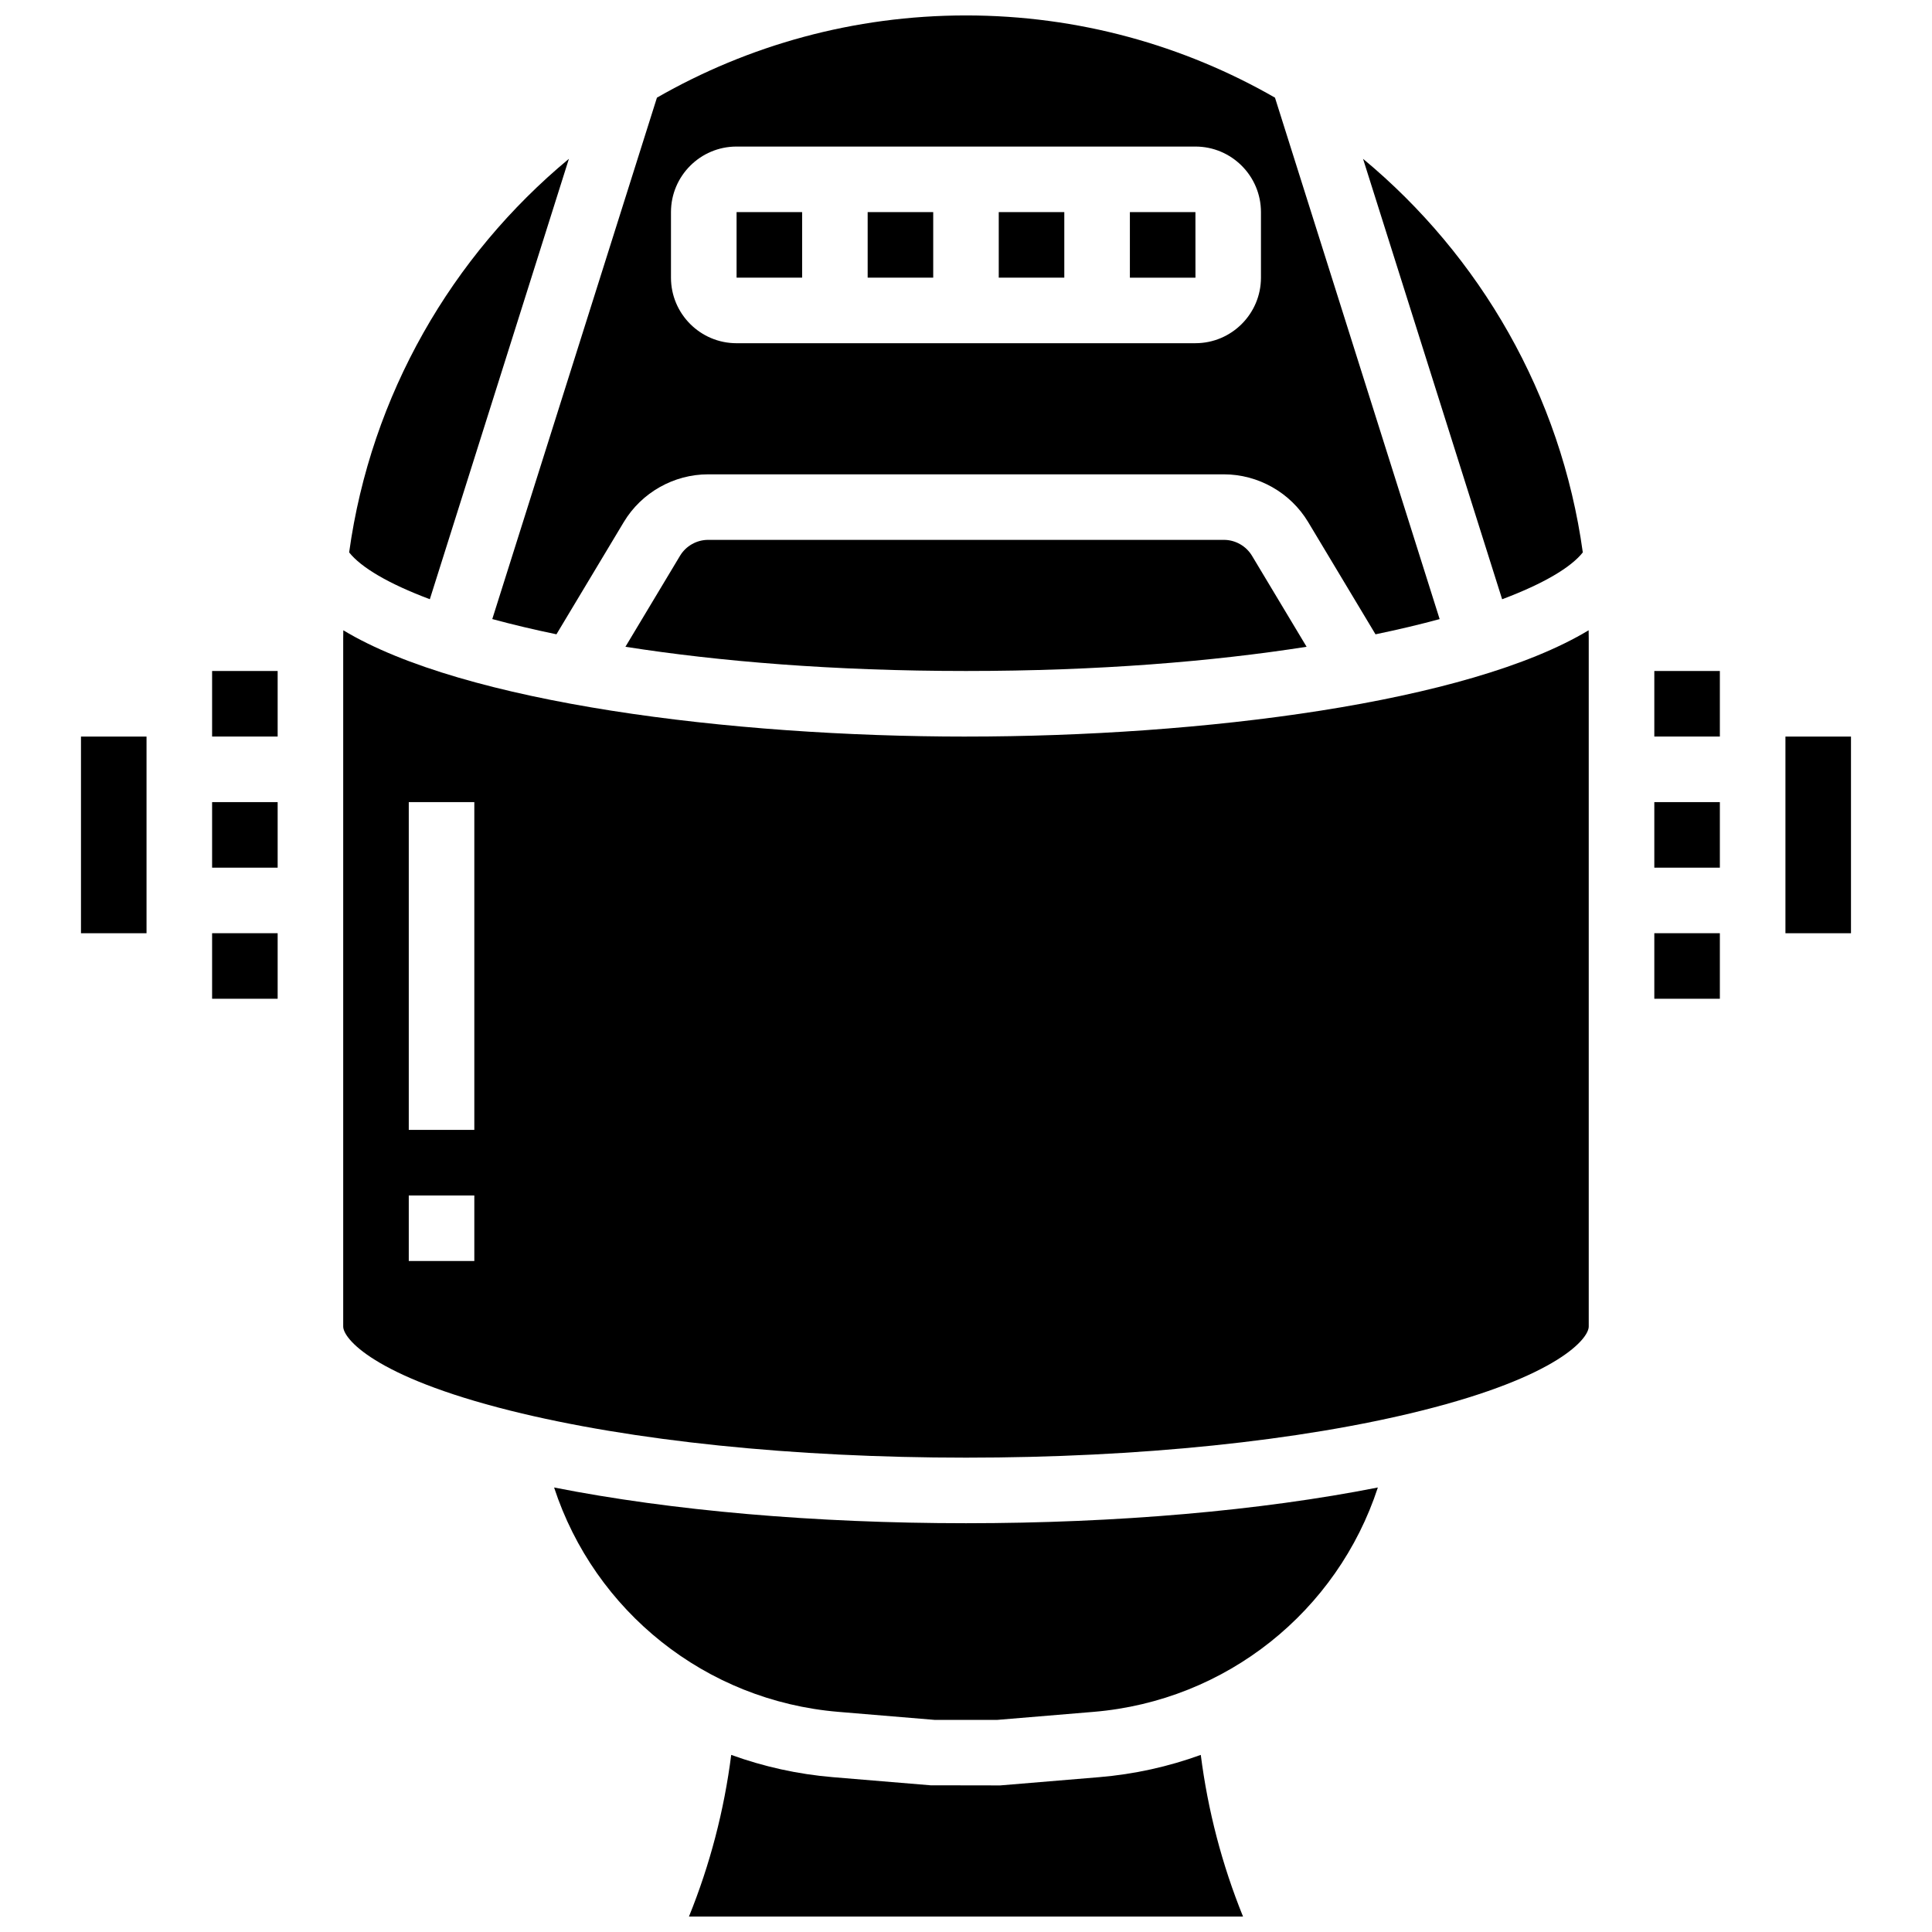 <?xml version="1.0" encoding="UTF-8"?>
<!-- Uploaded to: SVG Repo, www.svgrepo.com, Generator: SVG Repo Mixer Tools -->
<svg width="800px" height="800px" version="1.1" viewBox="144 144 512 512" xmlns="http://www.w3.org/2000/svg">
 <defs>
  <clipPath id="b">
   <path d="m274 148.09h252v164.91h-252z"/>
  </clipPath>
  <clipPath id="a">
   <path d="m326 609h148v42.902h-148z"/>
  </clipPath>
 </defs>
 <path d="m468.34 287.07h-136.68c-3.035 0-5.887 1.617-7.449 4.219l-14.469 24.113c24.793 3.887 55.164 6.414 90.262 6.414s65.469-2.527 90.258-6.414l-14.469-24.113c-1.562-2.602-4.414-4.219-7.449-4.219z"/>
 <path d="m339.2 200.21h17.371v17.371h-17.371z"/>
 <g clip-path="url(#b)">
  <path d="m291.46 312.1 17.848-29.746c4.684-7.805 13.246-12.652 22.344-12.652h136.68c9.102 0 17.664 4.848 22.344 12.652l17.848 29.746c6.129-1.27 11.801-2.621 16.996-4.031l-43.637-138.19c-24.148-13.859-52.109-21.789-81.891-21.789s-57.746 7.934-81.895 21.789l-43.637 138.18c5.195 1.41 10.867 2.766 16.996 4.035zm30.355-111.89c0-9.578 7.793-17.371 17.371-17.371h121.61c9.578 0 17.371 7.793 17.371 17.371v17.371c0 9.578-7.793 17.371-17.371 17.371l-121.61 0.004c-9.578 0-17.371-7.793-17.371-17.371z"/>
 </g>
 <path d="m257.91 302.8 36.855-116.71c-30.996 25.719-52.457 62.539-58.238 104.3 3.152 3.981 10.406 8.293 21.383 12.41z"/>
 <path d="m165.46 339.2h17.371v52.117h-17.371z"/>
 <path d="m200.21 391.31h17.371v17.371h-17.371z"/>
 <path d="m460.81 217.59-0.008-17.375h-17.371v17.371h17.371l0.008 0.004z"/>
 <path d="m563.46 290.39c-5.781-41.766-27.242-78.586-58.238-104.3l36.859 116.72c10.973-4.121 18.23-8.434 21.379-12.414z"/>
 <path d="m408.68 200.21h17.371v17.371h-17.371z"/>
 <path d="m373.94 200.21h17.371v17.371h-17.371z"/>
 <path d="m582.41 321.82h17.371v17.371h-17.371z"/>
 <path d="m200.21 356.57h17.371v17.371h-17.371z"/>
 <path d="m400 339.2c-62.492 0-133.12-8.918-165.02-28.168-0.008 0.703-0.027 1.402-0.027 2.109v182.41c0 3.117 7.957 13.199 44.305 22.285 32.145 8.031 75.023 12.457 120.74 12.457s88.594-4.426 120.73-12.461c36.348-9.086 44.305-19.168 44.305-22.285v-182.41c0-0.707-0.02-1.406-0.027-2.109-31.891 19.25-102.52 28.168-165.01 28.168zm-130.3 138.98h-17.371v-17.371h17.371zm0-34.746h-17.371v-86.863h17.371z"/>
 <path d="m582.41 356.57h17.371v17.371h-17.371z"/>
 <path d="m617.16 339.2h17.371v52.117h-17.371z"/>
 <path d="m582.41 391.31h17.371v17.371h-17.371z"/>
 <g clip-path="url(#a)">
  <path d="m435.26 614.97-26.211 2.184-18.457-0.031-25.852-2.152c-9.391-0.781-18.43-2.816-26.961-5.906-1.879 14.742-5.621 29.074-11.195 42.836h146.83c-5.574-13.762-9.316-28.094-11.195-42.836-8.527 3.094-17.566 5.125-26.957 5.906z"/>
 </g>
 <path d="m290.84 538.2c10.727 32.762 40.102 56.527 75.34 59.461l25.488 2.125h16.648l25.492-2.125c35.238-2.938 64.617-26.699 75.34-59.461-31.074 6.137-69.129 9.469-109.15 9.469s-78.078-3.332-109.16-9.469z"/>
 <path d="m200.21 321.82h17.371v17.371h-17.371z"/>
</svg>